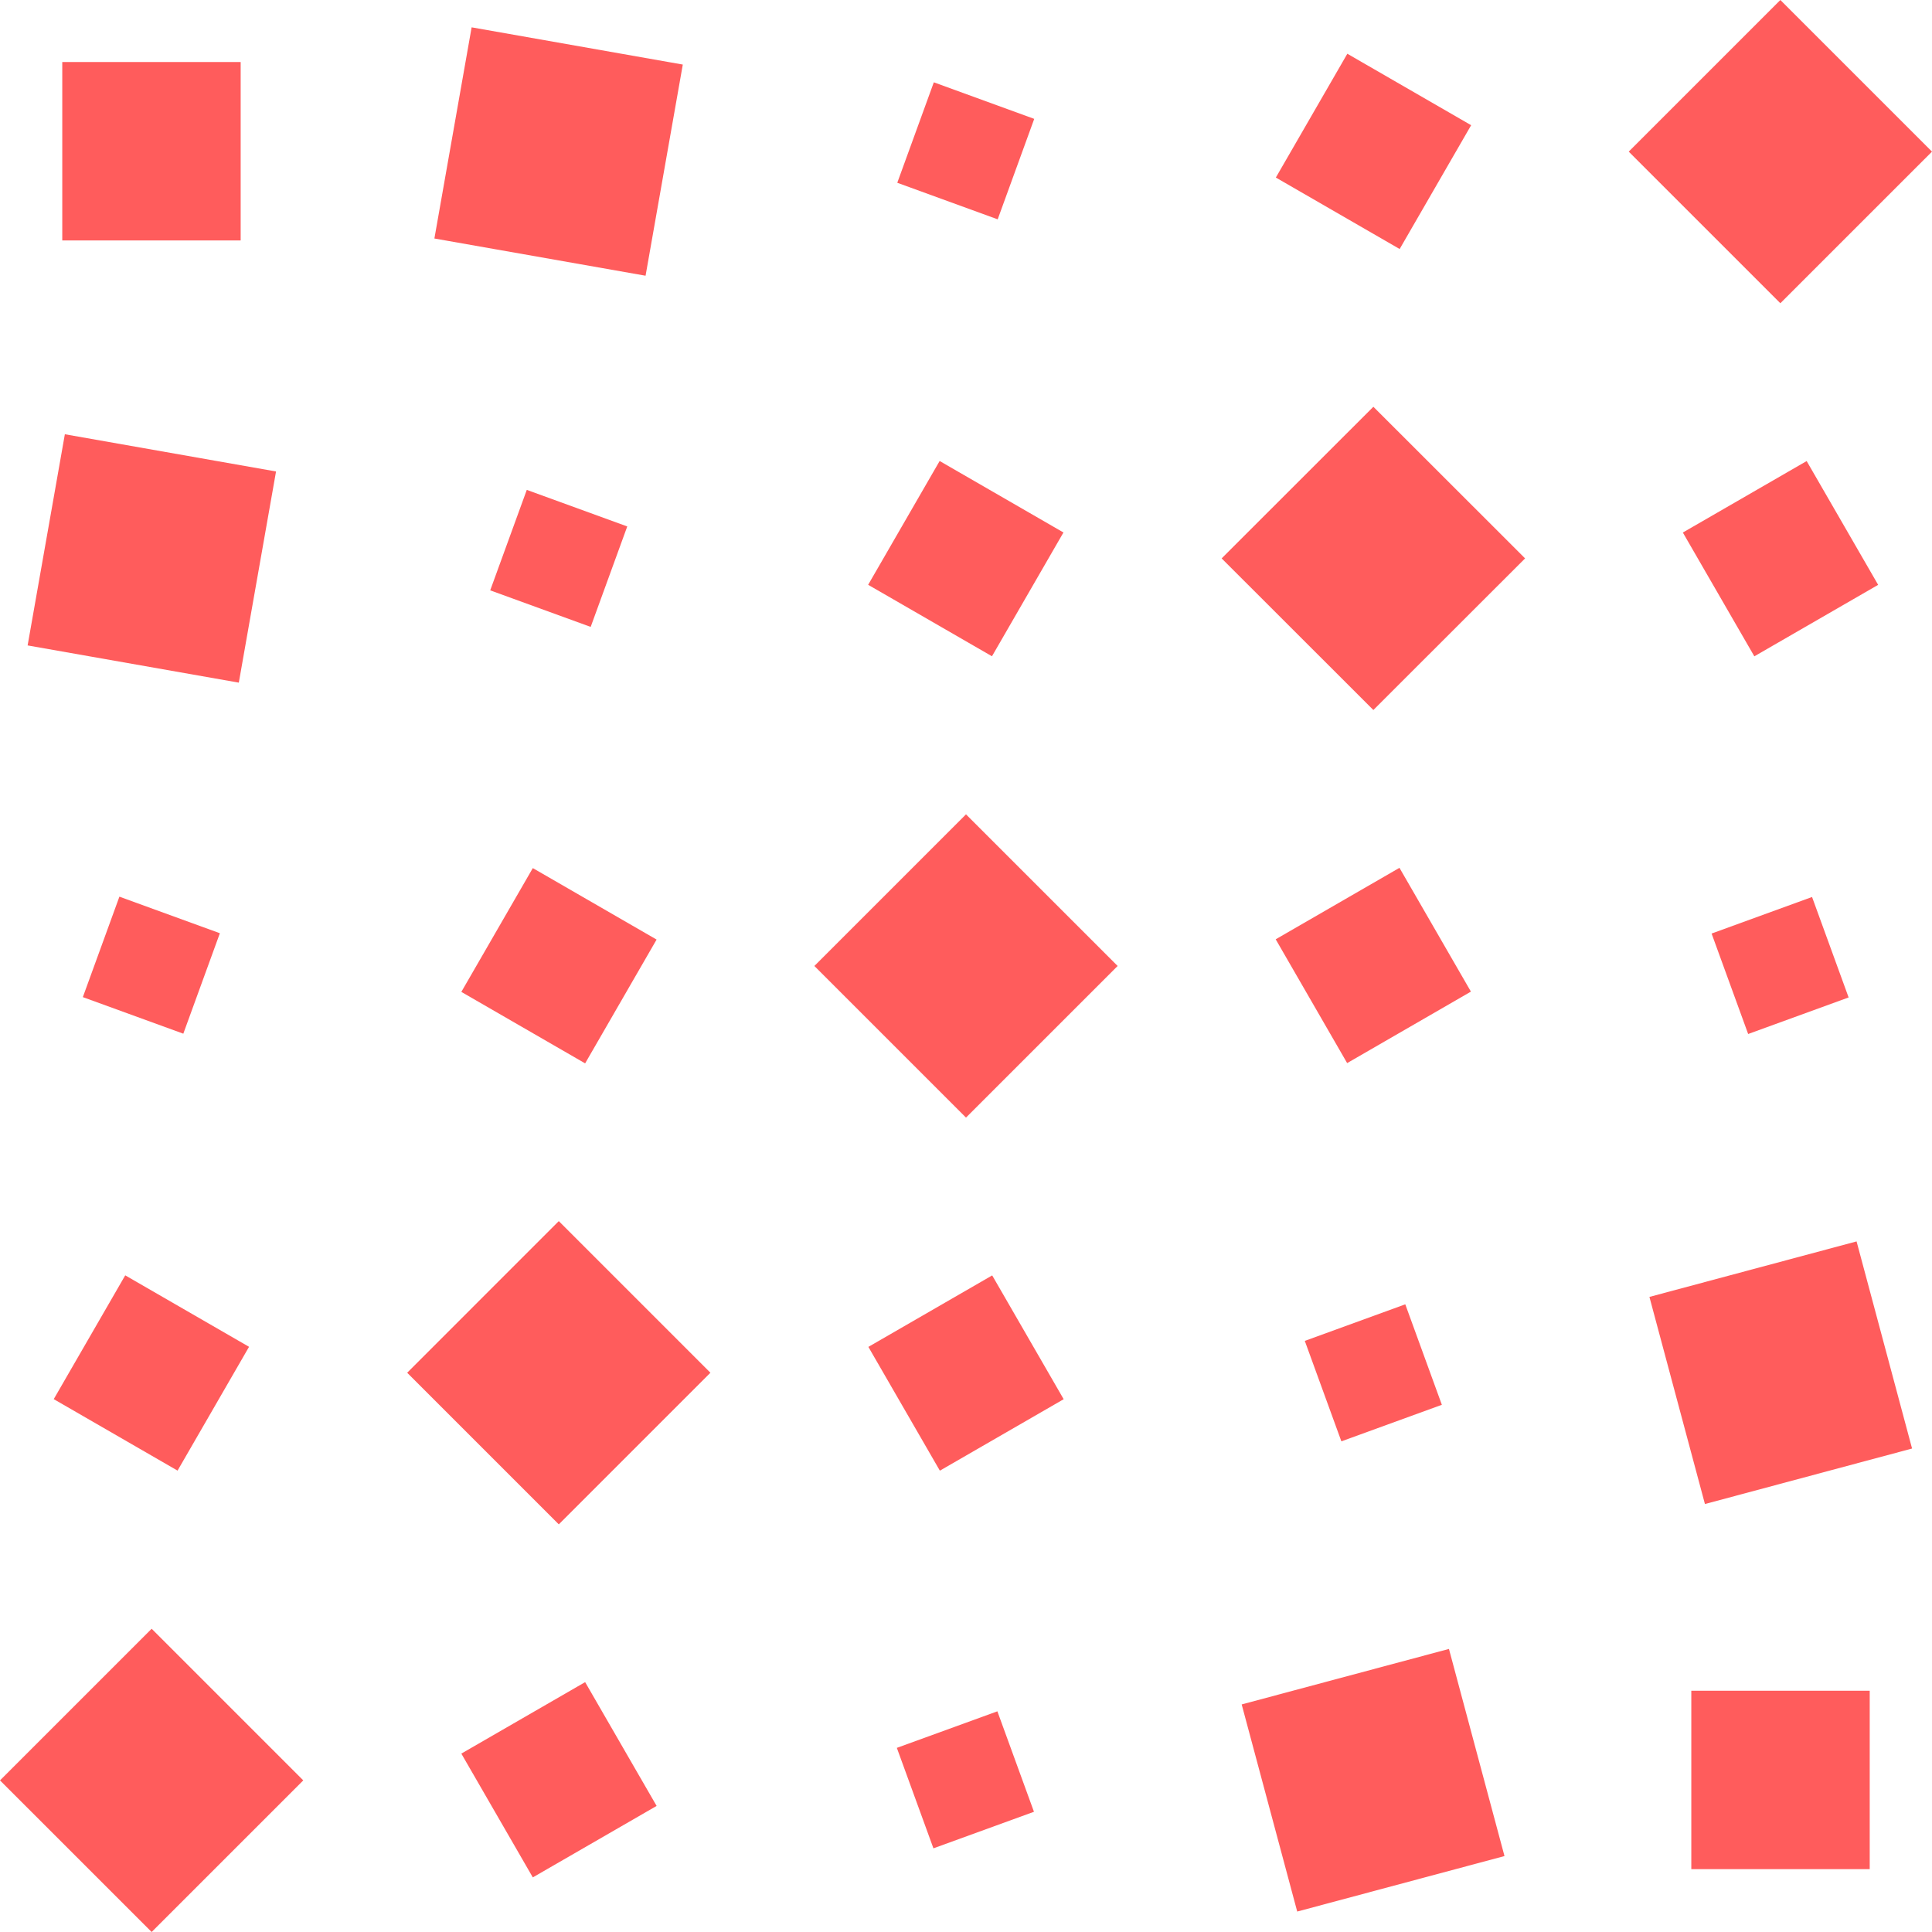 <?xml version="1.0" encoding="UTF-8"?>
<svg width="212px" height="212px" viewBox="0 0 212 212" version="1.1" xmlns="http://www.w3.org/2000/svg" xmlns:xlink="http://www.w3.org/1999/xlink">
    <!-- Generator: sketchtool 60.1 (101010) - https://sketch.com -->
    <title>96A54892-E706-4580-BD98-D12D96049272</title>
    <desc>Created with sketchtool.</desc>
    <g id="Asset-Artboard-Page" stroke="none" stroke-width="1" fill="none" fill-rule="evenodd">
        <g id="SVG/Blockchain_element" fill="#FF5C5C">
            <path d="M16.64,178.724 L33.279,195.363 L16.64,212 L-7.10542736e-15,195.363 L16.64,178.724 Z M158.995,180.939 L165.089,203.667 L142.345,209.756 L136.251,187.028 L158.995,180.939 Z M64.208,184.581 L72.052,198.166 L58.466,206.008 L50.622,192.424 L64.208,184.581 Z M205.166,185.528 L205.166,205.103 L185.589,205.103 L185.589,185.528 L205.166,185.528 Z M109.443,187.784 L113.458,198.808 L102.426,202.819 L98.411,191.795 L109.443,187.784 Z M61.317,133.994 L77.954,150.632 L61.317,167.269 L44.68,150.632 L61.317,133.994 Z M203.723,136.221 L209.813,158.948 L187.084,165.038 L180.993,142.311 L203.723,136.221 Z M108.874,139.951 L116.718,153.536 L103.132,161.378 L95.288,147.795 L108.874,139.951 Z M13.742,139.945 L27.328,147.787 L19.483,161.372 L5.897,153.528 L13.742,139.945 Z M154.203,143.124 L158.216,154.149 L147.19,158.16 L143.177,147.137 L154.203,143.124 Z M106,89.359 L122.64,105.997 L106,122.634 L89.361,105.997 L106,89.359 Z M58.466,95.257 L72.049,103.1 L64.207,116.684 L50.623,108.841 L58.466,95.257 Z M153.564,95.227 L161.405,108.811 L147.824,116.654 L139.983,103.07 L153.564,95.227 Z M198.838,98.427 L202.851,109.45 L191.827,113.462 L187.814,102.438 L198.838,98.427 Z M13.102,98.392 L24.127,102.404 L20.115,113.427 L9.09,109.415 L13.102,98.392 Z M150.701,44.635 L167.35,61.273 L150.701,77.91 L134.052,61.273 L150.701,44.635 Z M7.117,47.651 L30.29,51.735 L26.205,74.907 L3.031,70.823 L7.117,47.651 Z M198.246,50.592 L206.091,64.176 L192.505,72.019 L184.66,58.435 L198.246,50.592 Z M103.108,50.586 L116.694,58.429 L108.85,72.013 L95.263,64.17 L103.108,50.586 Z M57.804,53.755 L68.829,57.767 L64.816,68.791 L53.791,64.779 L57.804,53.755 Z M195.361,7.10542736e-15 L212,16.638 L195.361,33.275 L178.722,16.638 L195.361,7.10542736e-15 Z M51.752,2.999 L74.924,7.084 L70.839,30.255 L47.667,26.171 L51.752,2.999 Z M147.844,5.897 L161.43,13.74 L153.586,27.325 L140,19.482 L147.844,5.897 Z M26.409,6.809 L26.409,26.384 L6.833,26.384 L6.833,6.809 L26.409,6.809 Z M102.469,9.032 L113.487,13.044 L109.477,24.068 L98.459,20.056 L102.469,9.032 Z"></path>
        </g>
    </g>
</svg>